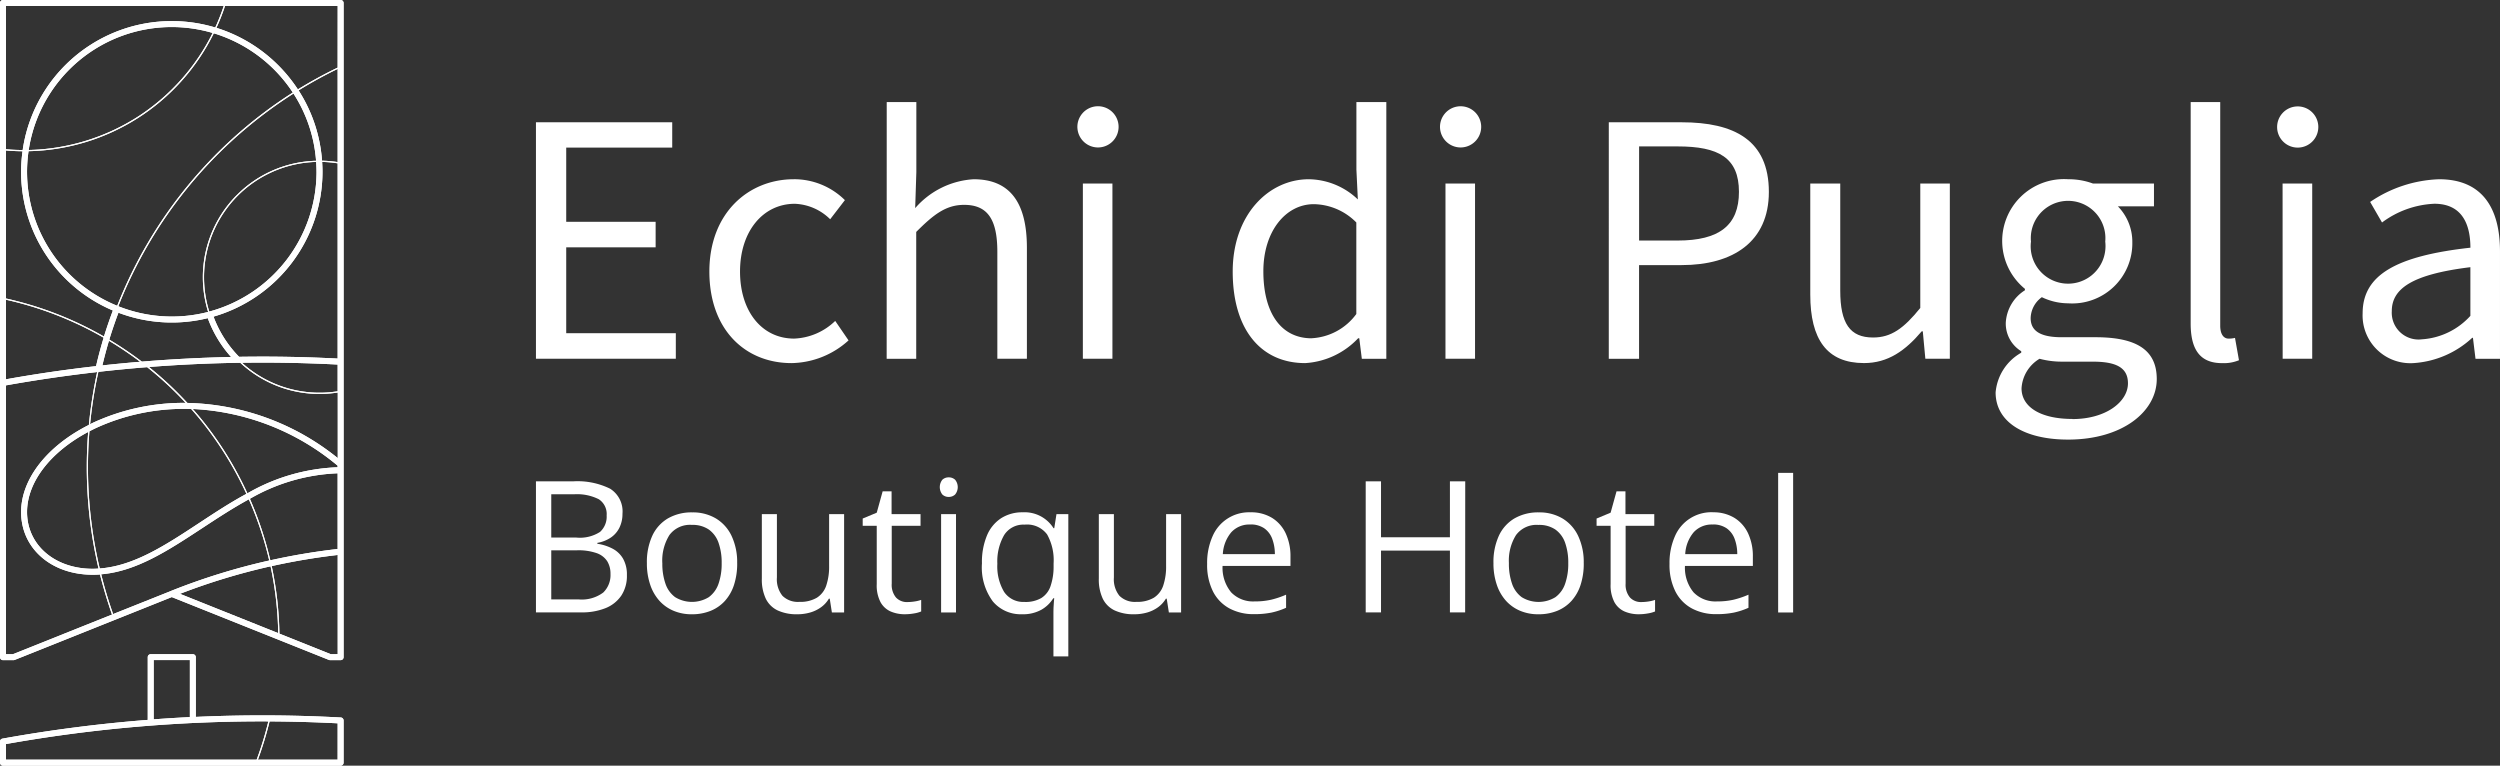 <svg xmlns="http://www.w3.org/2000/svg" width="195.914" height="60" viewBox="0 0 195.914 60">
  <rect x="0" y="0" width="195.914" height="60" fill="#333333" stroke="none"/>
  <g id="logo-barra" transform="translate(-30 -10)">
    <g id="Raggruppa_242" data-name="Raggruppa 242" transform="translate(1.228 3.453)">
      <g id="Raggruppa_241" data-name="Raggruppa 241" transform="translate(70.772 14.547)">
        <path id="Tracciato_313" data-name="Tracciato 313" d="M0,1.817V20.347H10.961v-2H2.372V11.617H9.379v-2H2.372V3.8h8.307V1.817Z" transform="translate(0 -0.235)" fill="#fff"/>
        <path id="Tracciato_314" data-name="Tracciato 314" d="M22.222,6.945a5.657,5.657,0,0,1,4.011,1.638l-1.154,1.5a4.154,4.154,0,0,0-2.769-1.213c-2.486,0-4.295,2.147-4.295,5.31,0,3.134,1.724,5.254,4.238,5.254a4.891,4.891,0,0,0,3.221-1.385l1.045,1.526a6.8,6.8,0,0,1-4.465,1.78c-3.645,0-6.442-2.627-6.442-7.176,0-4.606,3.081-7.233,6.616-7.233" transform="translate(-2.022 -0.9)" fill="#fff"/>
        <path id="Tracciato_315" data-name="Tracciato 315" d="M31.579,0H33.9V5.484L33.809,8.31a6.573,6.573,0,0,1,4.577-2.263c2.88,0,4.178,1.865,4.178,5.367v8.7H40.247V11.727c0-2.571-.791-3.673-2.6-3.673-1.413,0-2.374.735-3.757,2.122v9.942H31.574Z" transform="translate(-4.09)" fill="#fff"/>
        <path id="Tracciato_316" data-name="Tracciato 316" d="M48.747,2.111A1.615,1.615,0,1,1,50.479,3.6a1.593,1.593,0,0,1-.241,0,1.615,1.615,0,0,1-1.49-1.489m.425,4.319h2.316V20.161H49.172Z" transform="translate(-6.313 -0.049)" fill="#fff"/>
        <path id="Tracciato_317" data-name="Tracciato 317" d="M69.691,6.047a5.656,5.656,0,0,1,3.842,1.582L73.42,5.283V0h2.345V20.116h-1.92l-.2-1.61h-.087a6.2,6.2,0,0,1-4.153,1.949c-3.446,0-5.678-2.6-5.678-7.176,0-4.464,2.826-7.232,5.961-7.232m.226,12.46a4.64,4.64,0,0,0,3.5-1.9V9.435A4.778,4.778,0,0,0,70.085,8c-2.2,0-3.956,2.122-3.956,5.255,0,3.277,1.385,5.256,3.789,5.256" transform="translate(-9.125 0)" fill="#fff"/>
        <path id="Tracciato_318" data-name="Tracciato 318" d="M82.393,2.111A1.614,1.614,0,1,1,84.124,3.6a1.593,1.593,0,0,1-.241,0,1.615,1.615,0,0,1-1.489-1.489m.424,4.319h2.316V20.161H82.817Z" transform="translate(-11.542 -0.049)" fill="#fff"/>
        <path id="Tracciato_319" data-name="Tracciato 319" d="M97.584,1.818h5.707c4.1,0,6.837,1.385,6.837,5.456,0,3.9-2.8,5.736-6.837,5.736H99.956v7.345H97.583Zm5.4,9.267c3.249,0,4.8-1.186,4.8-3.814,0-2.685-1.61-3.562-4.8-3.562H99.959v7.374Z" transform="translate(-13.51 -0.235)" fill="#fff"/>
        <path id="Tracciato_320" data-name="Tracciato 320" d="M115.726,7.334h2.345v8.391c0,2.572.763,3.673,2.572,3.673,1.413,0,2.4-.705,3.7-2.316V7.332h2.316v13.73H124.74l-.2-2.147h-.087c-1.273,1.5-2.628,2.487-4.521,2.487-2.91,0-4.21-1.865-4.21-5.367v-8.7Z" transform="translate(-15.859 -0.949)" fill="#fff"/>
        <path id="Tracciato_321" data-name="Tracciato 321" d="M134.416,20.533v-.112a2.537,2.537,0,0,1-1.211-2.233,3.214,3.214,0,0,1,1.5-2.543v-.112a4.846,4.846,0,0,1,3.389-8.589,5.493,5.493,0,0,1,1.949.339h4.775V9.067H141.99a3.98,3.98,0,0,1,1.132,2.826,4.711,4.711,0,0,1-5.028,4.775,4.8,4.8,0,0,1-2.063-.481,2.081,2.081,0,0,0-.876,1.638c0,.876.565,1.5,2.43,1.5h2.652c3.194,0,4.8.985,4.8,3.277,0,2.542-2.685,4.745-6.949,4.745-3.362,0-5.679-1.327-5.679-3.7a3.966,3.966,0,0,1,2.006-3.108m4.013,5.2c2.627,0,4.352-1.356,4.352-2.8,0-1.272-.985-1.7-2.768-1.7h-2.38a6.716,6.716,0,0,1-1.78-.226,2.891,2.891,0,0,0-1.412,2.316c0,1.469,1.5,2.4,3.983,2.4M141,11.832a2.923,2.923,0,0,0-5.821-.542,2.97,2.97,0,0,0,0,.542,2.931,2.931,0,1,0,5.821.691,2.961,2.961,0,0,0,0-.691" transform="translate(-18.021 -0.898)" fill="#fff"/>
        <path id="Tracciato_322" data-name="Tracciato 322" d="M149.969,0h2.315V17.518c0,.735.311,1.017.65,1.017a2,2,0,0,0,.508-.056l.311,1.751a3.125,3.125,0,0,1-1.328.227c-1.752,0-2.457-1.1-2.457-3.107Z" transform="translate(-20.295 0)" fill="#fff"/>
        <path id="Tracciato_323" data-name="Tracciato 323" d="M157.754,2.112a1.614,1.614,0,1,1,1.725,1.5,1.7,1.7,0,0,1-.231,0,1.614,1.614,0,0,1-1.495-1.5m.425,4.319H160.5V20.162h-2.316Z" transform="translate(-21.302 -0.049)" fill="#fff"/>
        <path id="Tracciato_324" data-name="Tracciato 324" d="M173.894,12.313c0-1.751-.593-3.446-2.826-3.446a7.379,7.379,0,0,0-4.1,1.469l-.931-1.611a10.187,10.187,0,0,1,5.4-1.778c3.362,0,4.775,2.232,4.775,5.65v8.419h-1.919l-.2-1.642h-.059a7.468,7.468,0,0,1-4.547,1.977,3.744,3.744,0,0,1-4.031-3.431,3.809,3.809,0,0,1-.008-.467c0-2.994,2.6-4.493,8.444-5.142m-3.758,7.177a5.621,5.621,0,0,0,3.758-1.836V13.838c-4.607.565-6.159,1.7-6.159,3.447a2.1,2.1,0,0,0,2.4,2.2" transform="translate(-22.299 -0.9)" fill="#fff"/>
      </g>
      <g id="Raggruppa_239" data-name="Raggruppa 239" transform="translate(70.772 43.604)">
        <path id="Tracciato_325" data-name="Tracciato 325" d="M0,43.612H2.911a5.78,5.78,0,0,1,2.9.576,2.1,2.1,0,0,1,.97,1.961,2.439,2.439,0,0,1-.229,1.072,2.01,2.01,0,0,1-.664.783,2.7,2.7,0,0,1-1.076.429v.071a3.689,3.689,0,0,1,1.2.387,2.059,2.059,0,0,1,.816.783,2.522,2.522,0,0,1,.3,1.286,2.8,2.8,0,0,1-.435,1.6,2.708,2.708,0,0,1-1.24.988,4.92,4.92,0,0,1-1.9.333H0V43.612Zm1.2,4.405H3.164a2.916,2.916,0,0,0,1.859-.443,1.612,1.612,0,0,0,.517-1.294,1.379,1.379,0,0,0-.615-1.266,3.8,3.8,0,0,0-1.959-.387H1.2Zm0,1v3.845H3.332a2.8,2.8,0,0,0,1.941-.537,1.9,1.9,0,0,0,.569-1.452,1.862,1.862,0,0,0-.256-1,1.621,1.621,0,0,0-.83-.636,4.35,4.35,0,0,0-1.53-.221Z" transform="translate(0 -42.948)" fill="#fff"/>
        <path id="Tracciato_326" data-name="Tracciato 326" d="M17.063,50.385a5.4,5.4,0,0,1-.245,1.694,3.469,3.469,0,0,1-.711,1.259,3.062,3.062,0,0,1-1.121.783,3.878,3.878,0,0,1-1.487.271,3.611,3.611,0,0,1-1.417-.271,3.128,3.128,0,0,1-1.111-.783,3.57,3.57,0,0,1-.723-1.259,5.157,5.157,0,0,1-.261-1.694,4.937,4.937,0,0,1,.428-2.155,3.076,3.076,0,0,1,1.227-1.356,3.706,3.706,0,0,1,1.9-.467,3.537,3.537,0,0,1,1.846.471,3.18,3.18,0,0,1,1.23,1.361,4.806,4.806,0,0,1,.443,2.147m-5.864,0a4.745,4.745,0,0,0,.246,1.61A2.171,2.171,0,0,0,12.2,53.05a2.526,2.526,0,0,0,2.639,0,2.166,2.166,0,0,0,.763-1.056,4.748,4.748,0,0,0,.245-1.61,4.651,4.651,0,0,0-.245-1.593,2.133,2.133,0,0,0-.759-1.037,2.241,2.241,0,0,0-1.329-.366,2,2,0,0,0-1.761.795,3.774,3.774,0,0,0-.558,2.2Z" transform="translate(-1.293 -43.311)" fill="#fff"/>
        <path id="Tracciato_327" data-name="Tracciato 327" d="M26.783,46.566v7.705h-.958l-.168-1.083h-.064a2.236,2.236,0,0,1-.618.675,2.74,2.74,0,0,1-.854.412,3.626,3.626,0,0,1-1.009.138,3.536,3.536,0,0,1-1.532-.3,1.977,1.977,0,0,1-.931-.914,3.519,3.519,0,0,1-.313-1.589V46.566h1.181v4.962a2.064,2.064,0,0,0,.435,1.438,1.718,1.718,0,0,0,1.328.474,2.536,2.536,0,0,0,1.368-.324,1.809,1.809,0,0,0,.735-.952,4.643,4.643,0,0,0,.225-1.543V46.563h1.173Z" transform="translate(-2.634 -43.332)" fill="#fff"/>
        <path id="Tracciato_328" data-name="Tracciato 328" d="M32.918,53.189a3.723,3.723,0,0,0,.59-.049A2.787,2.787,0,0,0,34,53.02v.907a2.447,2.447,0,0,1-.565.154,4.012,4.012,0,0,1-.707.064,2.793,2.793,0,0,1-1.111-.214,1.68,1.68,0,0,1-.8-.728,2.816,2.816,0,0,1-.3-1.42v-4.57h-1.1v-.569l1.1-.458.463-1.673h.7V46.3H33.95v.914H31.692v4.534a1.543,1.543,0,0,0,.334,1.084,1.166,1.166,0,0,0,.891.359" transform="translate(-3.811 -43.066)" fill="#fff"/>
        <path id="Tracciato_329" data-name="Tracciato 329" d="M37.057,43.255a.717.717,0,0,1,.5.186.912.912,0,0,1,0,1.157.714.714,0,0,1-.5.19.705.705,0,0,1-.5-.19.935.935,0,0,1,0-1.157.709.709,0,0,1,.5-.186m.569,10.589H36.459V46.138h1.168Z" transform="translate(-4.709 -42.903)" fill="#fff"/>
        <path id="Tracciato_330" data-name="Tracciato 330" d="M45.751,57.7V54.388c0-.183,0-.394.015-.633s.026-.446.049-.618h-.077a2.638,2.638,0,0,1-.921.893,2.968,2.968,0,0,1-1.54.359,2.847,2.847,0,0,1-2.271-1,4.474,4.474,0,0,1-.857-2.981,5.424,5.424,0,0,1,.394-2.194,2.978,2.978,0,0,1,1.114-1.354,3.065,3.065,0,0,1,1.684-.46,2.679,2.679,0,0,1,2.418,1.245h.056l.174-1.1h.929V57.694H45.751Zm-2.257-4.275a2.459,2.459,0,0,0,1.306-.306,1.766,1.766,0,0,0,.721-.925,4.694,4.694,0,0,0,.243-1.539V50.4a4.135,4.135,0,0,0-.507-2.263,1.952,1.952,0,0,0-1.764-.77,1.778,1.778,0,0,0-1.61.826,4.133,4.133,0,0,0-.527,2.24,3.907,3.907,0,0,0,.527,2.2,1.807,1.807,0,0,0,1.613.789Z" transform="translate(-5.198 -43.31)" fill="#fff"/>
        <path id="Tracciato_331" data-name="Tracciato 331" d="M57.12,46.566v7.705h-.958l-.169-1.083H55.93a2.236,2.236,0,0,1-.618.675,2.74,2.74,0,0,1-.854.412,3.626,3.626,0,0,1-1.009.138,3.536,3.536,0,0,1-1.532-.3,1.977,1.977,0,0,1-.931-.914,3.519,3.519,0,0,1-.313-1.589V46.566h1.181v4.962a2.064,2.064,0,0,0,.435,1.438,1.718,1.718,0,0,0,1.328.474,2.536,2.536,0,0,0,1.368-.324,1.809,1.809,0,0,0,.735-.952,4.643,4.643,0,0,0,.225-1.543V46.563h1.173Z" transform="translate(-6.563 -43.332)" fill="#fff"/>
        <path id="Tracciato_332" data-name="Tracciato 332" d="M63.819,46.4a3.139,3.139,0,0,1,1.688.435,2.831,2.831,0,0,1,1.075,1.219,4.224,4.224,0,0,1,.373,1.828v.723H61.633a3.022,3.022,0,0,0,.675,2.068,2.382,2.382,0,0,0,1.842.71,5.62,5.62,0,0,0,1.294-.134,7,7,0,0,0,1.167-.394v1.027a5.694,5.694,0,0,1-1.157.379,6.719,6.719,0,0,1-1.353.12,3.96,3.96,0,0,1-1.938-.454A3.111,3.111,0,0,1,60.881,52.6a4.633,4.633,0,0,1-.457-2.152,5.136,5.136,0,0,1,.419-2.155A3.105,3.105,0,0,1,63.819,46.4Zm-.015.958a1.912,1.912,0,0,0-1.49.609,2.881,2.881,0,0,0-.66,1.709h4.078a3.415,3.415,0,0,0-.214-1.213,1.745,1.745,0,0,0-.629-.816,1.867,1.867,0,0,0-1.085-.294Z" transform="translate(-7.826 -43.31)" fill="#fff"/>
        <path id="Tracciato_333" data-name="Tracciato 333" d="M82.493,53.886H81.3V49.041H75.9v4.845h-1.2V43.614h1.2v4.38h5.4v-4.38h1.2Z" transform="translate(-9.676 -42.95)" fill="#fff"/>
        <path id="Tracciato_334" data-name="Tracciato 334" d="M93.276,50.385a5.4,5.4,0,0,1-.245,1.694,3.469,3.469,0,0,1-.711,1.259,3.063,3.063,0,0,1-1.121.783,3.878,3.878,0,0,1-1.487.271,3.611,3.611,0,0,1-1.417-.271,3.128,3.128,0,0,1-1.111-.783,3.57,3.57,0,0,1-.723-1.259,5.157,5.157,0,0,1-.261-1.694,4.937,4.937,0,0,1,.428-2.155,3.076,3.076,0,0,1,1.227-1.356,3.706,3.706,0,0,1,1.9-.467,3.537,3.537,0,0,1,1.846.471,3.18,3.18,0,0,1,1.23,1.361,4.806,4.806,0,0,1,.443,2.147m-5.864,0a4.745,4.745,0,0,0,.246,1.61,2.171,2.171,0,0,0,.759,1.056,2.526,2.526,0,0,0,2.639,0,2.166,2.166,0,0,0,.763-1.056,4.748,4.748,0,0,0,.245-1.61,4.651,4.651,0,0,0-.245-1.593,2.133,2.133,0,0,0-.759-1.037,2.241,2.241,0,0,0-1.329-.366,2,2,0,0,0-1.761.795,3.774,3.774,0,0,0-.558,2.2Z" transform="translate(-11.164 -43.311)" fill="#fff"/>
        <path id="Tracciato_335" data-name="Tracciato 335" d="M98.987,53.189a3.723,3.723,0,0,0,.59-.049,2.788,2.788,0,0,0,.491-.12v.907a2.447,2.447,0,0,1-.565.154,4.012,4.012,0,0,1-.707.064,2.793,2.793,0,0,1-1.111-.214,1.68,1.68,0,0,1-.8-.728,2.825,2.825,0,0,1-.3-1.42v-4.57h-1.1v-.569l1.1-.458.463-1.673h.7V46.3h2.258v.914H97.761v4.534A1.543,1.543,0,0,0,98.1,52.83a1.166,1.166,0,0,0,.891.359" transform="translate(-12.368 -43.066)" fill="#fff"/>
        <path id="Tracciato_336" data-name="Tracciato 336" d="M105.446,46.4a3.139,3.139,0,0,1,1.688.435,2.831,2.831,0,0,1,1.075,1.219,4.223,4.223,0,0,1,.372,1.828v.723H103.26a3.021,3.021,0,0,0,.675,2.068,2.382,2.382,0,0,0,1.842.71,5.62,5.62,0,0,0,1.294-.134,7,7,0,0,0,1.167-.394v1.027a5.694,5.694,0,0,1-1.157.379,6.719,6.719,0,0,1-1.353.12,3.96,3.96,0,0,1-1.938-.454,3.111,3.111,0,0,1-1.283-1.332,4.633,4.633,0,0,1-.457-2.152,5.136,5.136,0,0,1,.419-2.155,3.105,3.105,0,0,1,2.977-1.893Zm-.015.958a1.912,1.912,0,0,0-1.49.609,2.876,2.876,0,0,0-.66,1.709h4.078a3.415,3.415,0,0,0-.214-1.213,1.745,1.745,0,0,0-.629-.816,1.871,1.871,0,0,0-1.084-.294Z" transform="translate(-13.217 -43.31)" fill="#fff"/>
        <rect id="Rettangolo_225" data-name="Rettangolo 225" width="1.174" height="10.94" transform="translate(97.346)" fill="#fff"/>
      </g>
    </g>
    <g id="Raggruppa_244" data-name="Raggruppa 244" transform="translate(-684.894 193)">
      <path id="Tracciato_694" d="M26.694,0H.234A.233.233,0,0,0,0,.233H0V51.5a.233.233,0,0,0,.233.233h.827a.234.234,0,0,0,.087-.017L13.464,46.79,25.78,51.715a.24.24,0,0,0,.087.017h.827a.233.233,0,0,0,.233-.233V.233A.233.233,0,0,0,26.694,0h0M13.378,46.322l-4.512,1.8q-.543-1.541-.936-3.117c2.759-.231,5.257-1.87,7.891-3.6,1.2-.787,2.409-1.582,3.679-2.274a27.394,27.394,0,0,1,1.6,4.794,50.612,50.612,0,0,0-7.717,2.392m7.82-1.937a27.145,27.145,0,0,1,.6,5.236l-7.7-3.08a50.213,50.213,0,0,1,7.1-2.156M7.009,33.8c.146-.076.292-.152.444-.225a16.442,16.442,0,0,1,7.016-1.534c.17,0,.343.005.515.01.235.265.466.535.691.811a27.212,27.212,0,0,1,3.636,5.84c-1.3.7-2.53,1.515-3.748,2.315-2.6,1.711-5.073,3.333-7.745,3.533A34.58,34.58,0,0,1,7.009,33.8m.715,10.757c-.15.009-.3.017-.454.017-2.983,0-5.149-1.87-5.149-4.447,0-2.336,1.821-4.7,4.791-6.278a34.657,34.657,0,0,0,.812,10.708m.841-17.942c.215-.711.458-1.415.717-2.109a11.777,11.777,0,0,0,7,.426,9.389,9.389,0,0,0,1.828,3.044q-3.5.075-6.992.364a27.59,27.59,0,0,0-2.552-1.726m2.413,1.737q-1.48.124-2.956.285c.154-.646.324-1.292.516-1.93a27.416,27.416,0,0,1,2.44,1.645M24.807,13.463A11.361,11.361,0,0,1,16.4,24.417a9.043,9.043,0,0,1,8.376-11.728c.017.256.03.513.03.774m-6.252,1.825a9.131,9.131,0,0,0-2.243,9.157A11.328,11.328,0,0,1,9.273,24,34.892,34.892,0,0,1,23,7.332,11.266,11.266,0,0,1,24.77,12.6a9.076,9.076,0,0,0-6.215,2.692m.188,12.675a8.91,8.91,0,0,1-2.009-3.155,11.829,11.829,0,0,0,8.539-11.346c0-.261-.012-.519-.027-.776a8.715,8.715,0,0,1,1.215.11V28.1q-3.855-.2-7.718-.138m7.718.606v2.095a9.047,9.047,0,0,1-7.5-2.237q3.752-.052,7.5.142m0-15.866a9.163,9.163,0,0,0-1.223-.108A11.728,11.728,0,0,0,23.4,7.084,34.672,34.672,0,0,1,26.461,5.4ZM9.188,23.965A11.326,11.326,0,0,1,2.238,11.848a16.553,16.553,0,0,0,14.517-9.24,11.387,11.387,0,0,1,6.193,4.644A34.988,34.988,0,0,0,9.186,23.965m1.78-14.927A16.546,16.546,0,0,1,2.25,11.755,11.335,11.335,0,0,1,16.664,2.583a16.541,16.541,0,0,1-5.7,6.455M8.848,24.331q-.377,1.007-.7,2.04A27.349,27.349,0,0,0,.468,23.391v-11.6q.65.056,1.3.062a11.785,11.785,0,0,0,7.081,12.48m-8.38-.844a27.247,27.247,0,0,1,7.655,2.976q-.336,1.106-.595,2.229-3.546.4-7.06,1.03V23.488ZM11.53,28.772a27.276,27.276,0,0,1,3.019,2.8,16.941,16.941,0,0,0-7.3,1.576c-.064.03-.125.064-.188.1a34.768,34.768,0,0,1,.65-4.107q1.9-.215,3.816-.368m14.93,7.845a15.238,15.238,0,0,0-7.067,2.042A27.292,27.292,0,0,0,15.747,32.8c-.208-.254-.422-.5-.639-.75A19.1,19.1,0,0,1,26.46,36.493ZM19.581,39.09a14.855,14.855,0,0,1,6.879-2v5.933a50.685,50.685,0,0,0-5.275.886,27.5,27.5,0,0,0-1.6-4.818m-4.9-7.515a27.29,27.29,0,0,0-3.011-2.816q3.571-.279,7.156-.332a9.1,9.1,0,0,0,7.639,2.331V35.9a19.4,19.4,0,0,0-11.783-4.323M26.46,5.3a34.974,34.974,0,0,0-3.116,1.705,11.862,11.862,0,0,0-6.382-4.823A16.556,16.556,0,0,0,17.636.467h8.827ZM17.535.466a16.458,16.458,0,0,1-.665,1.69,11.805,11.805,0,0,0-15.091,9.6q-.656,0-1.312-.062V.467ZM1.016,51.265H.468V30.2q3.556-.636,7.149-1.044A34.89,34.89,0,0,0,6.965,33.3c-3.282,1.653-5.31,4.245-5.31,6.827,0,2.847,2.362,4.913,5.616,4.913q.285,0,.565-.02.4,1.588.942,3.142Zm24.9,0-4.018-1.608a27.252,27.252,0,0,0-.605-5.294,50.269,50.269,0,0,1,5.172-.872v7.773Z" transform="translate(714.893 -183)" fill="#fff"/>
      <path id="Tracciato_695" d="M26.7,195.427q-5.672-.306-11.358-.046V190.7a.233.233,0,0,0-.233-.233h-3.3a.233.233,0,0,0-.233.233h0v4.915A114.481,114.481,0,0,0,.189,197.084a.233.233,0,0,0-.192.23v1.654a.233.233,0,0,0,.233.233H26.69a.233.233,0,0,0,.233-.233h0V195.66a.233.233,0,0,0-.221-.233m-14.662-4.5h2.837v4.47q-1.42.07-2.837.176ZM.464,197.508a114.105,114.105,0,0,1,20.564-1.777,27.3,27.3,0,0,1-.917,3H.465Zm25.993,1.225H20.209a27.227,27.227,0,0,0,.915-3q2.668.013,5.334.15Z" transform="translate(714.896 -322.2)" fill="#fff"/>
    </g>
    <g id="Raggruppa_245" data-name="Raggruppa 245" transform="translate(-684.894 193)">
      <path id="Tracciato_694-2" data-name="Tracciato_694" d="M26.694,0H.234A.233.233,0,0,0,0,.233H0V51.5a.233.233,0,0,0,.233.233h.827a.234.234,0,0,0,.087-.017L13.464,46.79,25.78,51.715a.24.24,0,0,0,.087.017h.827a.233.233,0,0,0,.233-.233V.233A.233.233,0,0,0,26.694,0h0M13.378,46.322l-4.512,1.8q-.543-1.541-.936-3.117c2.759-.231,5.257-1.87,7.891-3.6,1.2-.787,2.409-1.582,3.679-2.274a27.394,27.394,0,0,1,1.6,4.794,50.612,50.612,0,0,0-7.717,2.392m7.82-1.937a27.145,27.145,0,0,1,.6,5.236l-7.7-3.08a50.213,50.213,0,0,1,7.1-2.156M7.009,33.8c.146-.076.292-.152.444-.225a16.442,16.442,0,0,1,7.016-1.534c.17,0,.343.005.515.01.235.265.466.535.691.811a27.212,27.212,0,0,1,3.636,5.84c-1.3.7-2.53,1.515-3.748,2.315-2.6,1.711-5.073,3.333-7.745,3.533A34.58,34.58,0,0,1,7.009,33.8m.715,10.757c-.15.009-.3.017-.454.017-2.983,0-5.149-1.87-5.149-4.447,0-2.336,1.821-4.7,4.791-6.278a34.657,34.657,0,0,0,.812,10.708m.841-17.942c.215-.711.458-1.415.717-2.109a11.777,11.777,0,0,0,7,.426,9.389,9.389,0,0,0,1.828,3.044q-3.5.075-6.992.364a27.59,27.59,0,0,0-2.552-1.726m2.413,1.737q-1.48.124-2.956.285c.154-.646.324-1.292.516-1.93a27.416,27.416,0,0,1,2.44,1.645M24.807,13.463A11.361,11.361,0,0,1,16.4,24.417a9.043,9.043,0,0,1,8.376-11.728c.017.256.03.513.03.774m-6.252,1.825a9.131,9.131,0,0,0-2.243,9.157A11.328,11.328,0,0,1,9.273,24,34.892,34.892,0,0,1,23,7.332,11.266,11.266,0,0,1,24.77,12.6a9.076,9.076,0,0,0-6.215,2.692m.188,12.675a8.91,8.91,0,0,1-2.009-3.155,11.829,11.829,0,0,0,8.539-11.346c0-.261-.012-.519-.027-.776a8.715,8.715,0,0,1,1.215.11V28.1q-3.855-.2-7.718-.138m7.718.606v2.095a9.047,9.047,0,0,1-7.5-2.237q3.752-.052,7.5.142m0-15.866a9.163,9.163,0,0,0-1.223-.108A11.728,11.728,0,0,0,23.4,7.084,34.672,34.672,0,0,1,26.461,5.4ZM9.188,23.965A11.326,11.326,0,0,1,2.238,11.848a16.553,16.553,0,0,0,14.517-9.24,11.387,11.387,0,0,1,6.193,4.644A34.988,34.988,0,0,0,9.186,23.965m1.78-14.927A16.546,16.546,0,0,1,2.25,11.755,11.335,11.335,0,0,1,16.664,2.583a16.541,16.541,0,0,1-5.7,6.455M8.848,24.331q-.377,1.007-.7,2.04A27.349,27.349,0,0,0,.468,23.391v-11.6q.65.056,1.3.062a11.785,11.785,0,0,0,7.081,12.48m-8.38-.844a27.247,27.247,0,0,1,7.655,2.976q-.336,1.106-.595,2.229-3.546.4-7.06,1.03V23.488ZM11.53,28.772a27.276,27.276,0,0,1,3.019,2.8,16.941,16.941,0,0,0-7.3,1.576c-.064.03-.125.064-.188.1a34.768,34.768,0,0,1,.65-4.107q1.9-.215,3.816-.368m14.93,7.845a15.238,15.238,0,0,0-7.067,2.042A27.292,27.292,0,0,0,15.747,32.8c-.208-.254-.422-.5-.639-.75A19.1,19.1,0,0,1,26.46,36.493ZM19.581,39.09a14.855,14.855,0,0,1,6.879-2v5.933a50.685,50.685,0,0,0-5.275.886,27.5,27.5,0,0,0-1.6-4.818m-4.9-7.515a27.29,27.29,0,0,0-3.011-2.816q3.571-.279,7.156-.332a9.1,9.1,0,0,0,7.639,2.331V35.9a19.4,19.4,0,0,0-11.783-4.323M26.46,5.3a34.974,34.974,0,0,0-3.116,1.705,11.862,11.862,0,0,0-6.382-4.823A16.556,16.556,0,0,0,17.636.467h8.827ZM17.535.466a16.458,16.458,0,0,1-.665,1.69,11.805,11.805,0,0,0-15.091,9.6q-.656,0-1.312-.062V.467ZM1.016,51.265H.468V30.2q3.556-.636,7.149-1.044A34.89,34.89,0,0,0,6.965,33.3c-3.282,1.653-5.31,4.245-5.31,6.827,0,2.847,2.362,4.913,5.616,4.913q.285,0,.565-.02.4,1.588.942,3.142Zm24.9,0-4.018-1.608a27.252,27.252,0,0,0-.605-5.294,50.269,50.269,0,0,1,5.172-.872v7.773Z" transform="translate(714.893 -183)" fill="#fff"/>
      <path id="Tracciato_695-2" data-name="Tracciato_695" d="M26.7,195.427q-5.672-.306-11.358-.046V190.7a.233.233,0,0,0-.233-.233h-3.3a.233.233,0,0,0-.233.233h0v4.915A114.481,114.481,0,0,0,.189,197.084a.233.233,0,0,0-.192.23v1.654a.233.233,0,0,0,.233.233H26.69a.233.233,0,0,0,.233-.233h0V195.66a.233.233,0,0,0-.221-.233m-14.662-4.5h2.837v4.47q-1.42.07-2.837.176ZM.464,197.508a114.105,114.105,0,0,1,20.564-1.777,27.3,27.3,0,0,1-.917,3H.465Zm25.993,1.225H20.209a27.227,27.227,0,0,0,.915-3q2.668.013,5.334.15Z" transform="translate(714.896 -322.2)" fill="#fff"/>
    </g>
  </g>
</svg>

